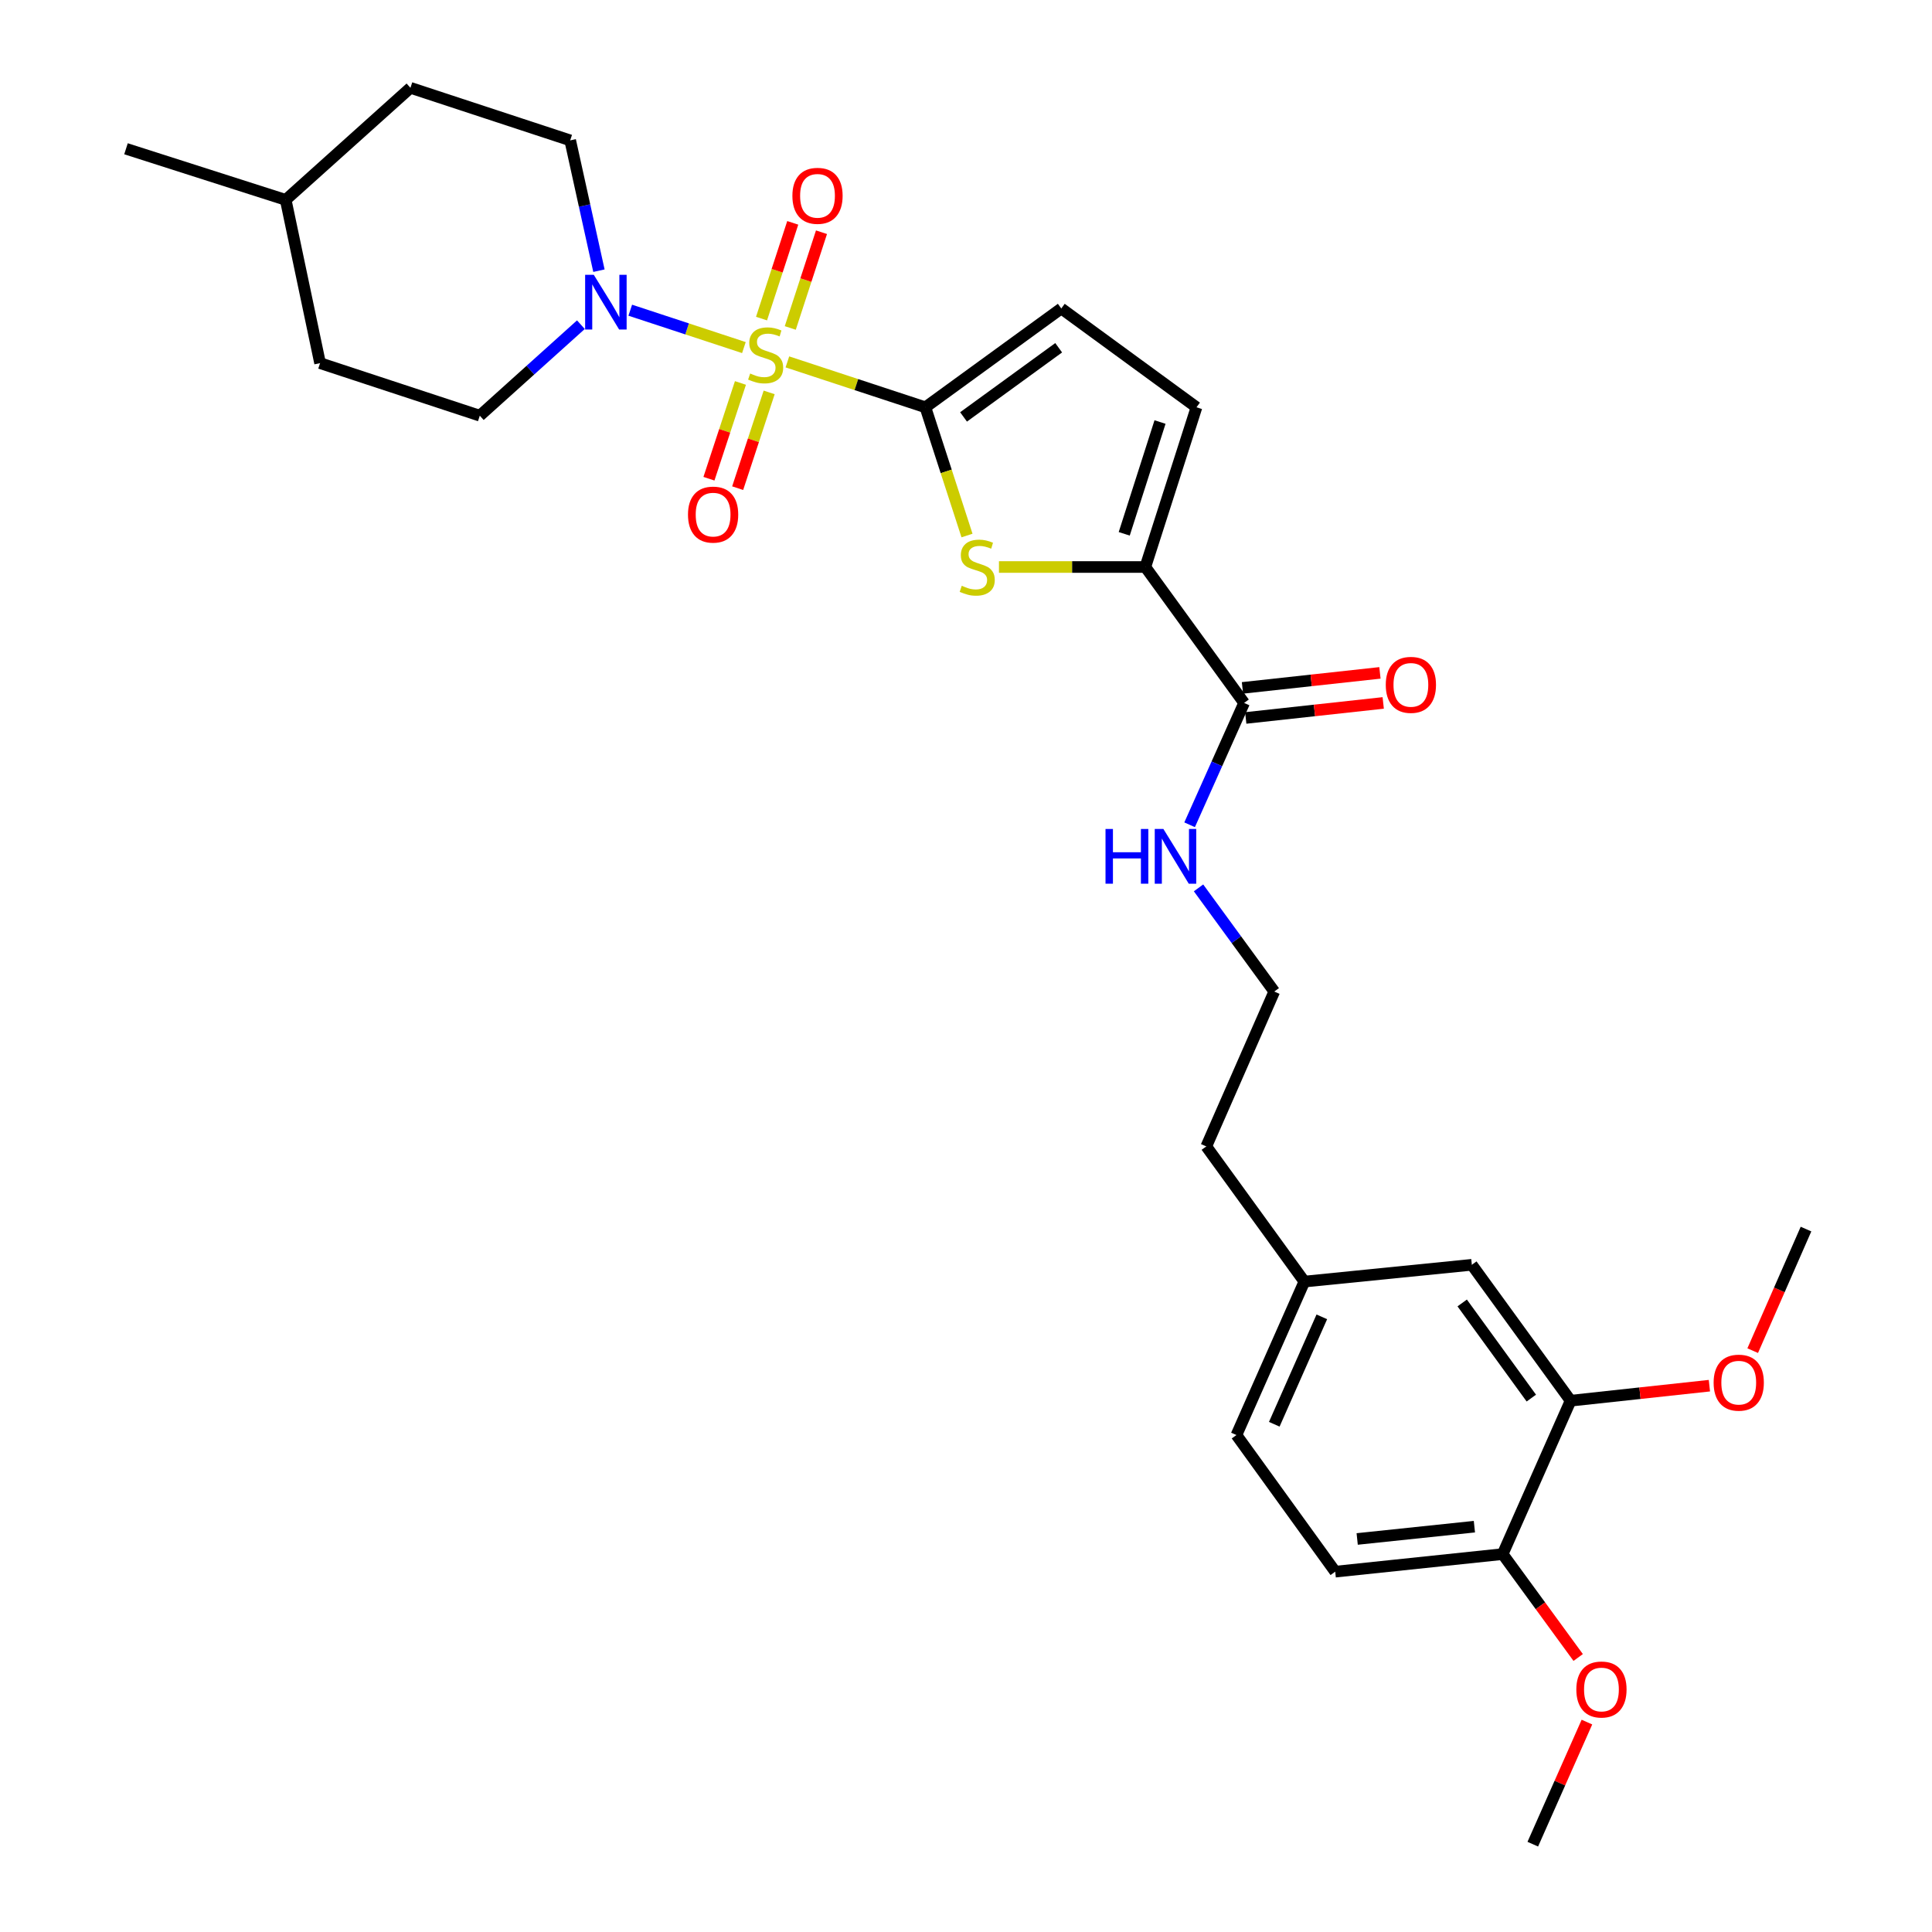 <?xml version='1.0' encoding='iso-8859-1'?>
<svg version='1.1' baseProfile='full'
              xmlns='http://www.w3.org/2000/svg'
                      xmlns:rdkit='http://www.rdkit.org/xml'
                      xmlns:xlink='http://www.w3.org/1999/xlink'
                  xml:space='preserve'
width='1000px' height='1000px' viewBox='0 0 1000 1000'>
<!-- END OF HEADER -->
<rect style='opacity:1.0;fill:#FFFFFF;stroke:none' width='1000' height='1000' x='0' y='0'> </rect>
<path class='bond-0' d='M 407.552,187.314 L 443.266,199.063' style='fill:none;fill-rule:evenodd;stroke:#CCCC00;stroke-width:6px;stroke-linecap:butt;stroke-linejoin:miter;stroke-opacity:1' />
<path class='bond-0' d='M 443.266,199.063 L 478.979,210.813' style='fill:none;fill-rule:evenodd;stroke:#000000;stroke-width:6px;stroke-linecap:butt;stroke-linejoin:miter;stroke-opacity:1' />
<path class='bond-2' d='M 385.04,179.908 L 355.632,170.234' style='fill:none;fill-rule:evenodd;stroke:#CCCC00;stroke-width:6px;stroke-linecap:butt;stroke-linejoin:miter;stroke-opacity:1' />
<path class='bond-2' d='M 355.632,170.234 L 326.224,160.56' style='fill:none;fill-rule:evenodd;stroke:#0000FF;stroke-width:6px;stroke-linecap:butt;stroke-linejoin:miter;stroke-opacity:1' />
<path class='bond-7' d='M 383.253,198.221 L 375.101,223.003' style='fill:none;fill-rule:evenodd;stroke:#CCCC00;stroke-width:6px;stroke-linecap:butt;stroke-linejoin:miter;stroke-opacity:1' />
<path class='bond-7' d='M 375.101,223.003 L 366.949,247.785' style='fill:none;fill-rule:evenodd;stroke:#FF0000;stroke-width:6px;stroke-linecap:butt;stroke-linejoin:miter;stroke-opacity:1' />
<path class='bond-7' d='M 398.118,203.111 L 389.966,227.893' style='fill:none;fill-rule:evenodd;stroke:#CCCC00;stroke-width:6px;stroke-linecap:butt;stroke-linejoin:miter;stroke-opacity:1' />
<path class='bond-7' d='M 389.966,227.893 L 381.814,252.675' style='fill:none;fill-rule:evenodd;stroke:#FF0000;stroke-width:6px;stroke-linecap:butt;stroke-linejoin:miter;stroke-opacity:1' />
<path class='bond-8' d='M 409.044,169.751 L 417.123,144.974' style='fill:none;fill-rule:evenodd;stroke:#CCCC00;stroke-width:6px;stroke-linecap:butt;stroke-linejoin:miter;stroke-opacity:1' />
<path class='bond-8' d='M 417.123,144.974 L 425.201,120.197' style='fill:none;fill-rule:evenodd;stroke:#FF0000;stroke-width:6px;stroke-linecap:butt;stroke-linejoin:miter;stroke-opacity:1' />
<path class='bond-8' d='M 394.167,164.9 L 402.245,140.123' style='fill:none;fill-rule:evenodd;stroke:#CCCC00;stroke-width:6px;stroke-linecap:butt;stroke-linejoin:miter;stroke-opacity:1' />
<path class='bond-8' d='M 402.245,140.123 L 410.324,115.347' style='fill:none;fill-rule:evenodd;stroke:#FF0000;stroke-width:6px;stroke-linecap:butt;stroke-linejoin:miter;stroke-opacity:1' />
<path class='bond-1' d='M 478.979,210.813 L 489.749,243.999' style='fill:none;fill-rule:evenodd;stroke:#000000;stroke-width:6px;stroke-linecap:butt;stroke-linejoin:miter;stroke-opacity:1' />
<path class='bond-1' d='M 489.749,243.999 L 500.52,277.186' style='fill:none;fill-rule:evenodd;stroke:#CCCC00;stroke-width:6px;stroke-linecap:butt;stroke-linejoin:miter;stroke-opacity:1' />
<path class='bond-4' d='M 478.979,210.813 L 549.318,159.669' style='fill:none;fill-rule:evenodd;stroke:#000000;stroke-width:6px;stroke-linecap:butt;stroke-linejoin:miter;stroke-opacity:1' />
<path class='bond-4' d='M 498.732,215.797 L 547.97,179.997' style='fill:none;fill-rule:evenodd;stroke:#000000;stroke-width:6px;stroke-linecap:butt;stroke-linejoin:miter;stroke-opacity:1' />
<path class='bond-3' d='M 517.063,293.479 L 554.946,293.479' style='fill:none;fill-rule:evenodd;stroke:#CCCC00;stroke-width:6px;stroke-linecap:butt;stroke-linejoin:miter;stroke-opacity:1' />
<path class='bond-3' d='M 554.946,293.479 L 592.829,293.479' style='fill:none;fill-rule:evenodd;stroke:#000000;stroke-width:6px;stroke-linecap:butt;stroke-linejoin:miter;stroke-opacity:1' />
<path class='bond-11' d='M 300.669,168.054 L 274.505,191.606' style='fill:none;fill-rule:evenodd;stroke:#0000FF;stroke-width:6px;stroke-linecap:butt;stroke-linejoin:miter;stroke-opacity:1' />
<path class='bond-11' d='M 274.505,191.606 L 248.342,215.159' style='fill:none;fill-rule:evenodd;stroke:#000000;stroke-width:6px;stroke-linecap:butt;stroke-linejoin:miter;stroke-opacity:1' />
<path class='bond-12' d='M 310.008,140.105 L 302.569,106.381' style='fill:none;fill-rule:evenodd;stroke:#0000FF;stroke-width:6px;stroke-linecap:butt;stroke-linejoin:miter;stroke-opacity:1' />
<path class='bond-12' d='M 302.569,106.381 L 295.13,72.656' style='fill:none;fill-rule:evenodd;stroke:#000000;stroke-width:6px;stroke-linecap:butt;stroke-linejoin:miter;stroke-opacity:1' />
<path class='bond-5' d='M 592.829,293.479 L 643.946,363.835' style='fill:none;fill-rule:evenodd;stroke:#000000;stroke-width:6px;stroke-linecap:butt;stroke-linejoin:miter;stroke-opacity:1' />
<path class='bond-29' d='M 592.829,293.479 L 619.3,210.813' style='fill:none;fill-rule:evenodd;stroke:#000000;stroke-width:6px;stroke-linecap:butt;stroke-linejoin:miter;stroke-opacity:1' />
<path class='bond-29' d='M 581.897,276.306 L 600.427,218.44' style='fill:none;fill-rule:evenodd;stroke:#000000;stroke-width:6px;stroke-linecap:butt;stroke-linejoin:miter;stroke-opacity:1' />
<path class='bond-6' d='M 549.318,159.669 L 619.3,210.813' style='fill:none;fill-rule:evenodd;stroke:#000000;stroke-width:6px;stroke-linecap:butt;stroke-linejoin:miter;stroke-opacity:1' />
<path class='bond-13' d='M 644.796,371.612 L 680.373,367.725' style='fill:none;fill-rule:evenodd;stroke:#000000;stroke-width:6px;stroke-linecap:butt;stroke-linejoin:miter;stroke-opacity:1' />
<path class='bond-13' d='M 680.373,367.725 L 715.951,363.838' style='fill:none;fill-rule:evenodd;stroke:#FF0000;stroke-width:6px;stroke-linecap:butt;stroke-linejoin:miter;stroke-opacity:1' />
<path class='bond-13' d='M 643.096,356.057 L 678.674,352.169' style='fill:none;fill-rule:evenodd;stroke:#000000;stroke-width:6px;stroke-linecap:butt;stroke-linejoin:miter;stroke-opacity:1' />
<path class='bond-13' d='M 678.674,352.169 L 714.251,348.282' style='fill:none;fill-rule:evenodd;stroke:#FF0000;stroke-width:6px;stroke-linecap:butt;stroke-linejoin:miter;stroke-opacity:1' />
<path class='bond-15' d='M 643.946,363.835 L 629.842,395.37' style='fill:none;fill-rule:evenodd;stroke:#000000;stroke-width:6px;stroke-linecap:butt;stroke-linejoin:miter;stroke-opacity:1' />
<path class='bond-15' d='M 629.842,395.37 L 615.739,426.906' style='fill:none;fill-rule:evenodd;stroke:#0000FF;stroke-width:6px;stroke-linecap:butt;stroke-linejoin:miter;stroke-opacity:1' />
<path class='bond-9' d='M 812.938,725.004 L 761.82,654.656' style='fill:none;fill-rule:evenodd;stroke:#000000;stroke-width:6px;stroke-linecap:butt;stroke-linejoin:miter;stroke-opacity:1' />
<path class='bond-9' d='M 792.611,723.65 L 756.829,674.407' style='fill:none;fill-rule:evenodd;stroke:#000000;stroke-width:6px;stroke-linecap:butt;stroke-linejoin:miter;stroke-opacity:1' />
<path class='bond-19' d='M 812.938,725.004 L 848.859,721.114' style='fill:none;fill-rule:evenodd;stroke:#000000;stroke-width:6px;stroke-linecap:butt;stroke-linejoin:miter;stroke-opacity:1' />
<path class='bond-19' d='M 848.859,721.114 L 884.78,717.225' style='fill:none;fill-rule:evenodd;stroke:#FF0000;stroke-width:6px;stroke-linecap:butt;stroke-linejoin:miter;stroke-opacity:1' />
<path class='bond-31' d='M 812.938,725.004 L 777.773,804.401' style='fill:none;fill-rule:evenodd;stroke:#000000;stroke-width:6px;stroke-linecap:butt;stroke-linejoin:miter;stroke-opacity:1' />
<path class='bond-10' d='M 777.773,804.401 L 691.108,813.494' style='fill:none;fill-rule:evenodd;stroke:#000000;stroke-width:6px;stroke-linecap:butt;stroke-linejoin:miter;stroke-opacity:1' />
<path class='bond-10' d='M 763.14,790.202 L 702.475,796.568' style='fill:none;fill-rule:evenodd;stroke:#000000;stroke-width:6px;stroke-linecap:butt;stroke-linejoin:miter;stroke-opacity:1' />
<path class='bond-22' d='M 777.773,804.401 L 797.318,831.157' style='fill:none;fill-rule:evenodd;stroke:#000000;stroke-width:6px;stroke-linecap:butt;stroke-linejoin:miter;stroke-opacity:1' />
<path class='bond-22' d='M 797.318,831.157 L 816.864,857.913' style='fill:none;fill-rule:evenodd;stroke:#FF0000;stroke-width:6px;stroke-linecap:butt;stroke-linejoin:miter;stroke-opacity:1' />
<path class='bond-20' d='M 248.342,215.159 L 165.668,187.957' style='fill:none;fill-rule:evenodd;stroke:#000000;stroke-width:6px;stroke-linecap:butt;stroke-linejoin:miter;stroke-opacity:1' />
<path class='bond-21' d='M 295.13,72.656 L 212.447,45.455' style='fill:none;fill-rule:evenodd;stroke:#000000;stroke-width:6px;stroke-linecap:butt;stroke-linejoin:miter;stroke-opacity:1' />
<path class='bond-14' d='M 761.82,654.656 L 675.138,663.35' style='fill:none;fill-rule:evenodd;stroke:#000000;stroke-width:6px;stroke-linecap:butt;stroke-linejoin:miter;stroke-opacity:1' />
<path class='bond-23' d='M 620.361,459.567 L 639.96,486.395' style='fill:none;fill-rule:evenodd;stroke:#0000FF;stroke-width:6px;stroke-linecap:butt;stroke-linejoin:miter;stroke-opacity:1' />
<path class='bond-23' d='M 639.96,486.395 L 659.559,513.223' style='fill:none;fill-rule:evenodd;stroke:#000000;stroke-width:6px;stroke-linecap:butt;stroke-linejoin:miter;stroke-opacity:1' />
<path class='bond-16' d='M 691.108,813.494 L 639.982,742.773' style='fill:none;fill-rule:evenodd;stroke:#000000;stroke-width:6px;stroke-linecap:butt;stroke-linejoin:miter;stroke-opacity:1' />
<path class='bond-17' d='M 675.138,663.35 L 624.377,593.385' style='fill:none;fill-rule:evenodd;stroke:#000000;stroke-width:6px;stroke-linecap:butt;stroke-linejoin:miter;stroke-opacity:1' />
<path class='bond-18' d='M 675.138,663.35 L 639.982,742.773' style='fill:none;fill-rule:evenodd;stroke:#000000;stroke-width:6px;stroke-linecap:butt;stroke-linejoin:miter;stroke-opacity:1' />
<path class='bond-18' d='M 684.174,681.597 L 659.564,737.193' style='fill:none;fill-rule:evenodd;stroke:#000000;stroke-width:6px;stroke-linecap:butt;stroke-linejoin:miter;stroke-opacity:1' />
<path class='bond-26' d='M 907.197,699.092 L 920.991,667.629' style='fill:none;fill-rule:evenodd;stroke:#FF0000;stroke-width:6px;stroke-linecap:butt;stroke-linejoin:miter;stroke-opacity:1' />
<path class='bond-26' d='M 920.991,667.629 L 934.785,636.165' style='fill:none;fill-rule:evenodd;stroke:#000000;stroke-width:6px;stroke-linecap:butt;stroke-linejoin:miter;stroke-opacity:1' />
<path class='bond-30' d='M 165.668,187.957 L 147.881,103.449' style='fill:none;fill-rule:evenodd;stroke:#000000;stroke-width:6px;stroke-linecap:butt;stroke-linejoin:miter;stroke-opacity:1' />
<path class='bond-24' d='M 212.447,45.455 L 147.881,103.449' style='fill:none;fill-rule:evenodd;stroke:#000000;stroke-width:6px;stroke-linecap:butt;stroke-linejoin:miter;stroke-opacity:1' />
<path class='bond-27' d='M 821.391,891.352 L 807.38,922.949' style='fill:none;fill-rule:evenodd;stroke:#FF0000;stroke-width:6px;stroke-linecap:butt;stroke-linejoin:miter;stroke-opacity:1' />
<path class='bond-27' d='M 807.38,922.949 L 793.369,954.545' style='fill:none;fill-rule:evenodd;stroke:#000000;stroke-width:6px;stroke-linecap:butt;stroke-linejoin:miter;stroke-opacity:1' />
<path class='bond-25' d='M 659.559,513.223 L 624.377,593.385' style='fill:none;fill-rule:evenodd;stroke:#000000;stroke-width:6px;stroke-linecap:butt;stroke-linejoin:miter;stroke-opacity:1' />
<path class='bond-28' d='M 147.881,103.449 L 65.215,77.003' style='fill:none;fill-rule:evenodd;stroke:#000000;stroke-width:6px;stroke-linecap:butt;stroke-linejoin:miter;stroke-opacity:1' />
<path  class='atom-0' d='M 388.296 193.331
Q 388.616 193.451, 389.936 194.011
Q 391.256 194.571, 392.696 194.931
Q 394.176 195.251, 395.616 195.251
Q 398.296 195.251, 399.856 193.971
Q 401.416 192.651, 401.416 190.371
Q 401.416 188.811, 400.616 187.851
Q 399.856 186.891, 398.656 186.371
Q 397.456 185.851, 395.456 185.251
Q 392.936 184.491, 391.416 183.771
Q 389.936 183.051, 388.856 181.531
Q 387.816 180.011, 387.816 177.451
Q 387.816 173.891, 390.216 171.691
Q 392.656 169.491, 397.456 169.491
Q 400.736 169.491, 404.456 171.051
L 403.536 174.131
Q 400.136 172.731, 397.576 172.731
Q 394.816 172.731, 393.296 173.891
Q 391.776 175.011, 391.816 176.971
Q 391.816 178.491, 392.576 179.411
Q 393.376 180.331, 394.496 180.851
Q 395.656 181.371, 397.576 181.971
Q 400.136 182.771, 401.656 183.571
Q 403.176 184.371, 404.256 186.011
Q 405.376 187.611, 405.376 190.371
Q 405.376 194.291, 402.736 196.411
Q 400.136 198.491, 395.776 198.491
Q 393.256 198.491, 391.336 197.931
Q 389.456 197.411, 387.216 196.491
L 388.296 193.331
' fill='#CCCC00'/>
<path  class='atom-2' d='M 497.807 303.199
Q 498.127 303.319, 499.447 303.879
Q 500.767 304.439, 502.207 304.799
Q 503.687 305.119, 505.127 305.119
Q 507.807 305.119, 509.367 303.839
Q 510.927 302.519, 510.927 300.239
Q 510.927 298.679, 510.127 297.719
Q 509.367 296.759, 508.167 296.239
Q 506.967 295.719, 504.967 295.119
Q 502.447 294.359, 500.927 293.639
Q 499.447 292.919, 498.367 291.399
Q 497.327 289.879, 497.327 287.319
Q 497.327 283.759, 499.727 281.559
Q 502.167 279.359, 506.967 279.359
Q 510.247 279.359, 513.967 280.919
L 513.047 283.999
Q 509.647 282.599, 507.087 282.599
Q 504.327 282.599, 502.807 283.759
Q 501.287 284.879, 501.327 286.839
Q 501.327 288.359, 502.087 289.279
Q 502.887 290.199, 504.007 290.719
Q 505.167 291.239, 507.087 291.839
Q 509.647 292.639, 511.167 293.439
Q 512.687 294.239, 513.767 295.879
Q 514.887 297.479, 514.887 300.239
Q 514.887 304.159, 512.247 306.279
Q 509.647 308.359, 505.287 308.359
Q 502.767 308.359, 500.847 307.799
Q 498.967 307.279, 496.727 306.359
L 497.807 303.199
' fill='#CCCC00'/>
<path  class='atom-3' d='M 307.344 142.249
L 316.624 157.249
Q 317.544 158.729, 319.024 161.409
Q 320.504 164.089, 320.584 164.249
L 320.584 142.249
L 324.344 142.249
L 324.344 170.569
L 320.464 170.569
L 310.504 154.169
Q 309.344 152.249, 308.104 150.049
Q 306.904 147.849, 306.544 147.169
L 306.544 170.569
L 302.864 170.569
L 302.864 142.249
L 307.344 142.249
' fill='#0000FF'/>
<path  class='atom-8' d='M 356.103 266.357
Q 356.103 259.557, 359.463 255.757
Q 362.823 251.957, 369.103 251.957
Q 375.383 251.957, 378.743 255.757
Q 382.103 259.557, 382.103 266.357
Q 382.103 273.237, 378.703 277.157
Q 375.303 281.037, 369.103 281.037
Q 362.863 281.037, 359.463 277.157
Q 356.103 273.277, 356.103 266.357
M 369.103 277.837
Q 373.423 277.837, 375.743 274.957
Q 378.103 272.037, 378.103 266.357
Q 378.103 260.797, 375.743 257.997
Q 373.423 255.157, 369.103 255.157
Q 364.783 255.157, 362.423 257.957
Q 360.103 260.757, 360.103 266.357
Q 360.103 272.077, 362.423 274.957
Q 364.783 277.837, 369.103 277.837
' fill='#FF0000'/>
<path  class='atom-9' d='M 410.141 101.355
Q 410.141 94.555, 413.501 90.755
Q 416.861 86.955, 423.141 86.955
Q 429.421 86.955, 432.781 90.755
Q 436.141 94.555, 436.141 101.355
Q 436.141 108.235, 432.741 112.155
Q 429.341 116.035, 423.141 116.035
Q 416.901 116.035, 413.501 112.155
Q 410.141 108.275, 410.141 101.355
M 423.141 112.835
Q 427.461 112.835, 429.781 109.955
Q 432.141 107.035, 432.141 101.355
Q 432.141 95.795, 429.781 92.995
Q 427.461 90.155, 423.141 90.155
Q 418.821 90.155, 416.461 92.955
Q 414.141 95.755, 414.141 101.355
Q 414.141 107.075, 416.461 109.955
Q 418.821 112.835, 423.141 112.835
' fill='#FF0000'/>
<path  class='atom-14' d='M 717.272 354.482
Q 717.272 347.682, 720.632 343.882
Q 723.992 340.082, 730.272 340.082
Q 736.552 340.082, 739.912 343.882
Q 743.272 347.682, 743.272 354.482
Q 743.272 361.362, 739.872 365.282
Q 736.472 369.162, 730.272 369.162
Q 724.032 369.162, 720.632 365.282
Q 717.272 361.402, 717.272 354.482
M 730.272 365.962
Q 734.592 365.962, 736.912 363.082
Q 739.272 360.162, 739.272 354.482
Q 739.272 348.922, 736.912 346.122
Q 734.592 343.282, 730.272 343.282
Q 725.952 343.282, 723.592 346.082
Q 721.272 348.882, 721.272 354.482
Q 721.272 360.202, 723.592 363.082
Q 725.952 365.962, 730.272 365.962
' fill='#FF0000'/>
<path  class='atom-16' d='M 572.213 429.08
L 576.053 429.08
L 576.053 441.12
L 590.533 441.12
L 590.533 429.08
L 594.373 429.08
L 594.373 457.4
L 590.533 457.4
L 590.533 444.32
L 576.053 444.32
L 576.053 457.4
L 572.213 457.4
L 572.213 429.08
' fill='#0000FF'/>
<path  class='atom-16' d='M 602.173 429.08
L 611.453 444.08
Q 612.373 445.56, 613.853 448.24
Q 615.333 450.92, 615.413 451.08
L 615.413 429.08
L 619.173 429.08
L 619.173 457.4
L 615.293 457.4
L 605.333 441
Q 604.173 439.08, 602.933 436.88
Q 601.733 434.68, 601.373 434
L 601.373 457.4
L 597.693 457.4
L 597.693 429.08
L 602.173 429.08
' fill='#0000FF'/>
<path  class='atom-20' d='M 886.968 715.66
Q 886.968 708.86, 890.328 705.06
Q 893.688 701.26, 899.968 701.26
Q 906.248 701.26, 909.608 705.06
Q 912.968 708.86, 912.968 715.66
Q 912.968 722.54, 909.568 726.46
Q 906.168 730.34, 899.968 730.34
Q 893.728 730.34, 890.328 726.46
Q 886.968 722.58, 886.968 715.66
M 899.968 727.14
Q 904.288 727.14, 906.608 724.26
Q 908.968 721.34, 908.968 715.66
Q 908.968 710.1, 906.608 707.3
Q 904.288 704.46, 899.968 704.46
Q 895.648 704.46, 893.288 707.26
Q 890.968 710.06, 890.968 715.66
Q 890.968 721.38, 893.288 724.26
Q 895.648 727.14, 899.968 727.14
' fill='#FF0000'/>
<path  class='atom-23' d='M 815.908 874.481
Q 815.908 867.681, 819.268 863.881
Q 822.628 860.081, 828.908 860.081
Q 835.188 860.081, 838.548 863.881
Q 841.908 867.681, 841.908 874.481
Q 841.908 881.361, 838.508 885.281
Q 835.108 889.161, 828.908 889.161
Q 822.668 889.161, 819.268 885.281
Q 815.908 881.401, 815.908 874.481
M 828.908 885.961
Q 833.228 885.961, 835.548 883.081
Q 837.908 880.161, 837.908 874.481
Q 837.908 868.921, 835.548 866.121
Q 833.228 863.281, 828.908 863.281
Q 824.588 863.281, 822.228 866.081
Q 819.908 868.881, 819.908 874.481
Q 819.908 880.201, 822.228 883.081
Q 824.588 885.961, 828.908 885.961
' fill='#FF0000'/>
</svg>
